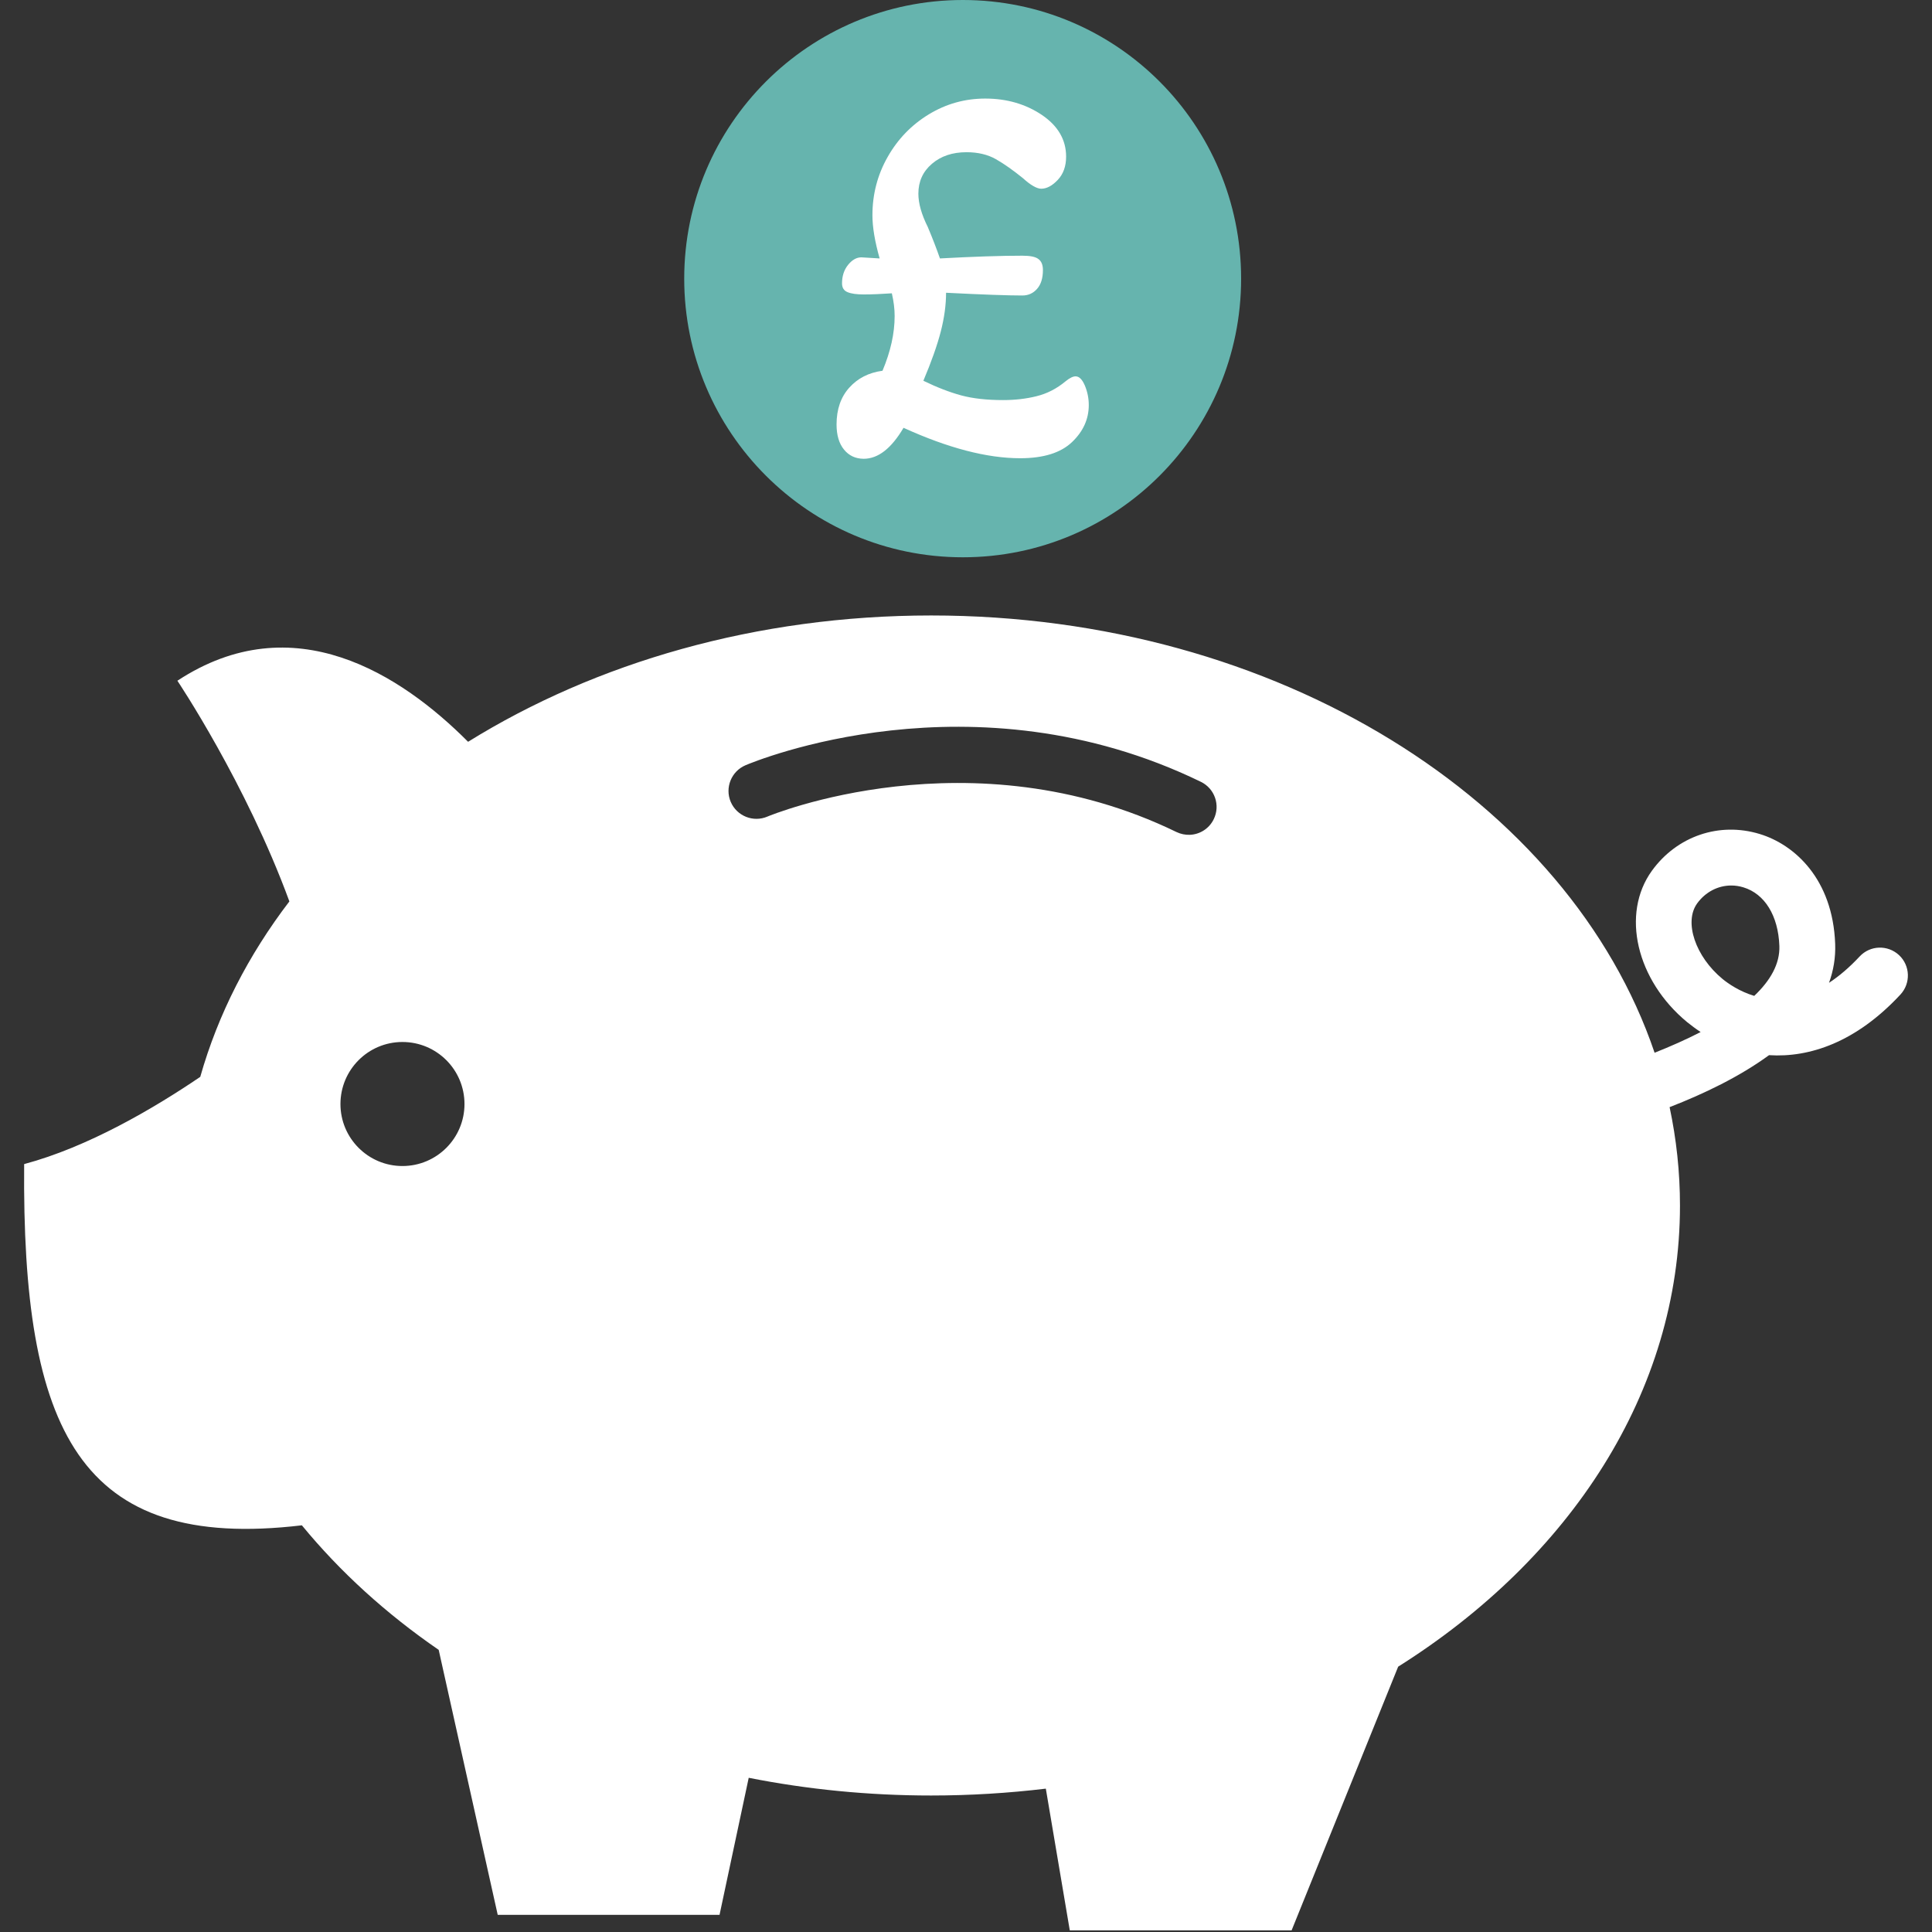 <?xml version="1.0" encoding="utf-8"?>
<!-- Generator: Adobe Illustrator 15.0.0, SVG Export Plug-In . SVG Version: 6.00 Build 0)  -->
<!DOCTYPE svg PUBLIC "-//W3C//DTD SVG 1.1//EN" "http://www.w3.org/Graphics/SVG/1.1/DTD/svg11.dtd">
<svg version="1.1" id="Layer_1" xmlns="http://www.w3.org/2000/svg" xmlns:xlink="http://www.w3.org/1999/xlink" x="0px" y="0px"
	 width="60px" height="60px" viewBox="0 0 60 60" enable-background="new 0 0 60 60" xml:space="preserve">
<rect x="0" y="0" width="60" height="60" fill="#333333" stroke="none"/>
<path fill="#66B4AE" d="M38.544,8.654c0,4.777-3.863,8.653-8.642,8.653c-4.775,0-8.653-3.876-8.653-8.653
	C21.249,3.876,25.127,0,29.902,0C34.681,0,38.544,3.876,38.544,8.654"/>
<path fill="#FFFFFF" d="M58.976,29.662c-0.352-0.326-0.898-0.308-1.225,0.044c-0.326,0.35-0.645,0.616-0.949,0.816
	c0.137-0.38,0.207-0.781,0.191-1.21c-0.074-2.013-1.26-3.083-2.346-3.412c-1.254-0.382-2.566,0.066-3.344,1.14
	c-0.969,1.336-0.486,3.403,1.096,4.706c0.133,0.106,0.27,0.209,0.416,0.305c-0.451,0.233-0.939,0.448-1.43,0.643
	c-2.654-7.82-11.705-13.58-22.467-13.58c-5.43,0-10.423,1.466-14.381,3.923c-2.076-2.084-5.422-4.265-9.028-1.896
	c0,0,2.128,3.171,3.478,6.853c-1.271,1.663-2.216,3.499-2.768,5.449c-1.452,0.985-3.487,2.179-5.469,2.709
	c-0.068,8.27,1.693,12.042,8.625,11.218c1.184,1.442,2.615,2.745,4.249,3.868l1.833,8.229h6.889l0.906-4.256
	c1.813,0.359,3.711,0.55,5.666,0.55c1.211,0,2.398-0.074,3.561-0.213l0.744,4.401h6.889l3.309-8.189
	c5.334-3.358,8.752-8.524,8.752-14.322c0-1.04-0.111-2.062-0.322-3.055c1.066-0.413,2.174-0.946,3.088-1.614
	c1.26,0.081,2.703-0.401,4.08-1.882C59.345,30.535,59.325,29.987,58.976,29.662 M12.498,36.212c-1.063,0-1.925-0.863-1.925-1.925
	c0-1.064,0.861-1.927,1.925-1.927c1.065,0,1.927,0.862,1.927,1.927C14.425,35.349,13.563,36.212,12.498,36.212 M37.694,25.44
	c-0.143,0.297-0.439,0.477-0.75,0.486c-0.135,0.004-0.275-0.024-0.406-0.086c-6.386-3.106-12.645-0.507-12.706-0.48
	c-0.439,0.188-0.95-0.017-1.138-0.456c-0.188-0.441,0.018-0.95,0.457-1.138c0.285-0.121,7.055-2.934,14.145,0.515
	C37.726,24.491,37.905,25.009,37.694,25.44 M54.479,30.928c-0.463-0.14-0.803-0.379-0.979-0.521
	c-0.848-0.697-1.211-1.775-0.793-2.351c0.258-0.356,0.648-0.556,1.059-0.556c0.125,0,0.252,0.019,0.379,0.058
	c0.662,0.202,1.08,0.88,1.115,1.816C55.28,29.934,54.979,30.454,54.479,30.928"/>
<path fill="#FFFFFF" d="M26.212,13.963c-0.155-0.189-0.232-0.45-0.232-0.782c0-0.469,0.132-0.851,0.396-1.143
	c0.263-0.292,0.605-0.467,1.031-0.524c0.251-0.595,0.377-1.162,0.377-1.701c0-0.217-0.028-0.451-0.087-0.704
	c-0.32,0.022-0.611,0.035-0.875,0.035c-0.218,0-0.385-0.023-0.498-0.07C26.208,9.028,26.15,8.936,26.15,8.8
	c0-0.229,0.063-0.421,0.189-0.576s0.264-0.232,0.412-0.232l0.567,0.034c-0.149-0.526-0.224-0.973-0.224-1.34
	c0-0.653,0.157-1.257,0.473-1.812c0.315-0.556,0.742-0.997,1.28-1.324c0.539-0.327,1.121-0.489,1.752-0.489
	c0.664,0,1.25,0.169,1.754,0.506c0.502,0.339,0.756,0.771,0.756,1.298c0,0.298-0.086,0.538-0.258,0.721
	c-0.172,0.183-0.344,0.275-0.516,0.275c-0.068,0-0.152-0.029-0.25-0.086s-0.203-0.138-0.316-0.241
	c-0.311-0.251-0.59-0.448-0.843-0.592c-0.251-0.142-0.556-0.215-0.911-0.215c-0.436,0-0.793,0.12-1.073,0.36
	c-0.282,0.241-0.421,0.55-0.421,0.929c0,0.298,0.097,0.642,0.291,1.031c0.15,0.354,0.275,0.682,0.379,0.979
	c1.031-0.056,1.884-0.085,2.559-0.085c0.242,0,0.408,0.033,0.498,0.103c0.094,0.068,0.141,0.182,0.141,0.344
	c0,0.251-0.061,0.447-0.182,0.583c-0.121,0.138-0.273,0.206-0.457,0.206c-0.434,0-1.225-0.027-2.369-0.085
	c0,0.377-0.055,0.779-0.164,1.203c-0.109,0.424-0.289,0.933-0.541,1.53c0.424,0.206,0.816,0.357,1.177,0.455
	c0.36,0.097,0.794,0.145,1.298,0.145c0.367,0,0.713-0.039,1.039-0.12c0.326-0.08,0.627-0.234,0.902-0.463
	c0.127-0.103,0.229-0.154,0.311-0.154c0.113,0,0.209,0.097,0.291,0.292c0.08,0.194,0.119,0.394,0.119,0.6
	c0,0.436-0.174,0.821-0.523,1.152c-0.35,0.332-0.885,0.499-1.607,0.499c-1.031,0-2.238-0.315-3.623-0.945
	c-0.379,0.643-0.791,0.962-1.238,0.962C26.569,14.246,26.366,14.152,26.212,13.963"/>
</svg>
